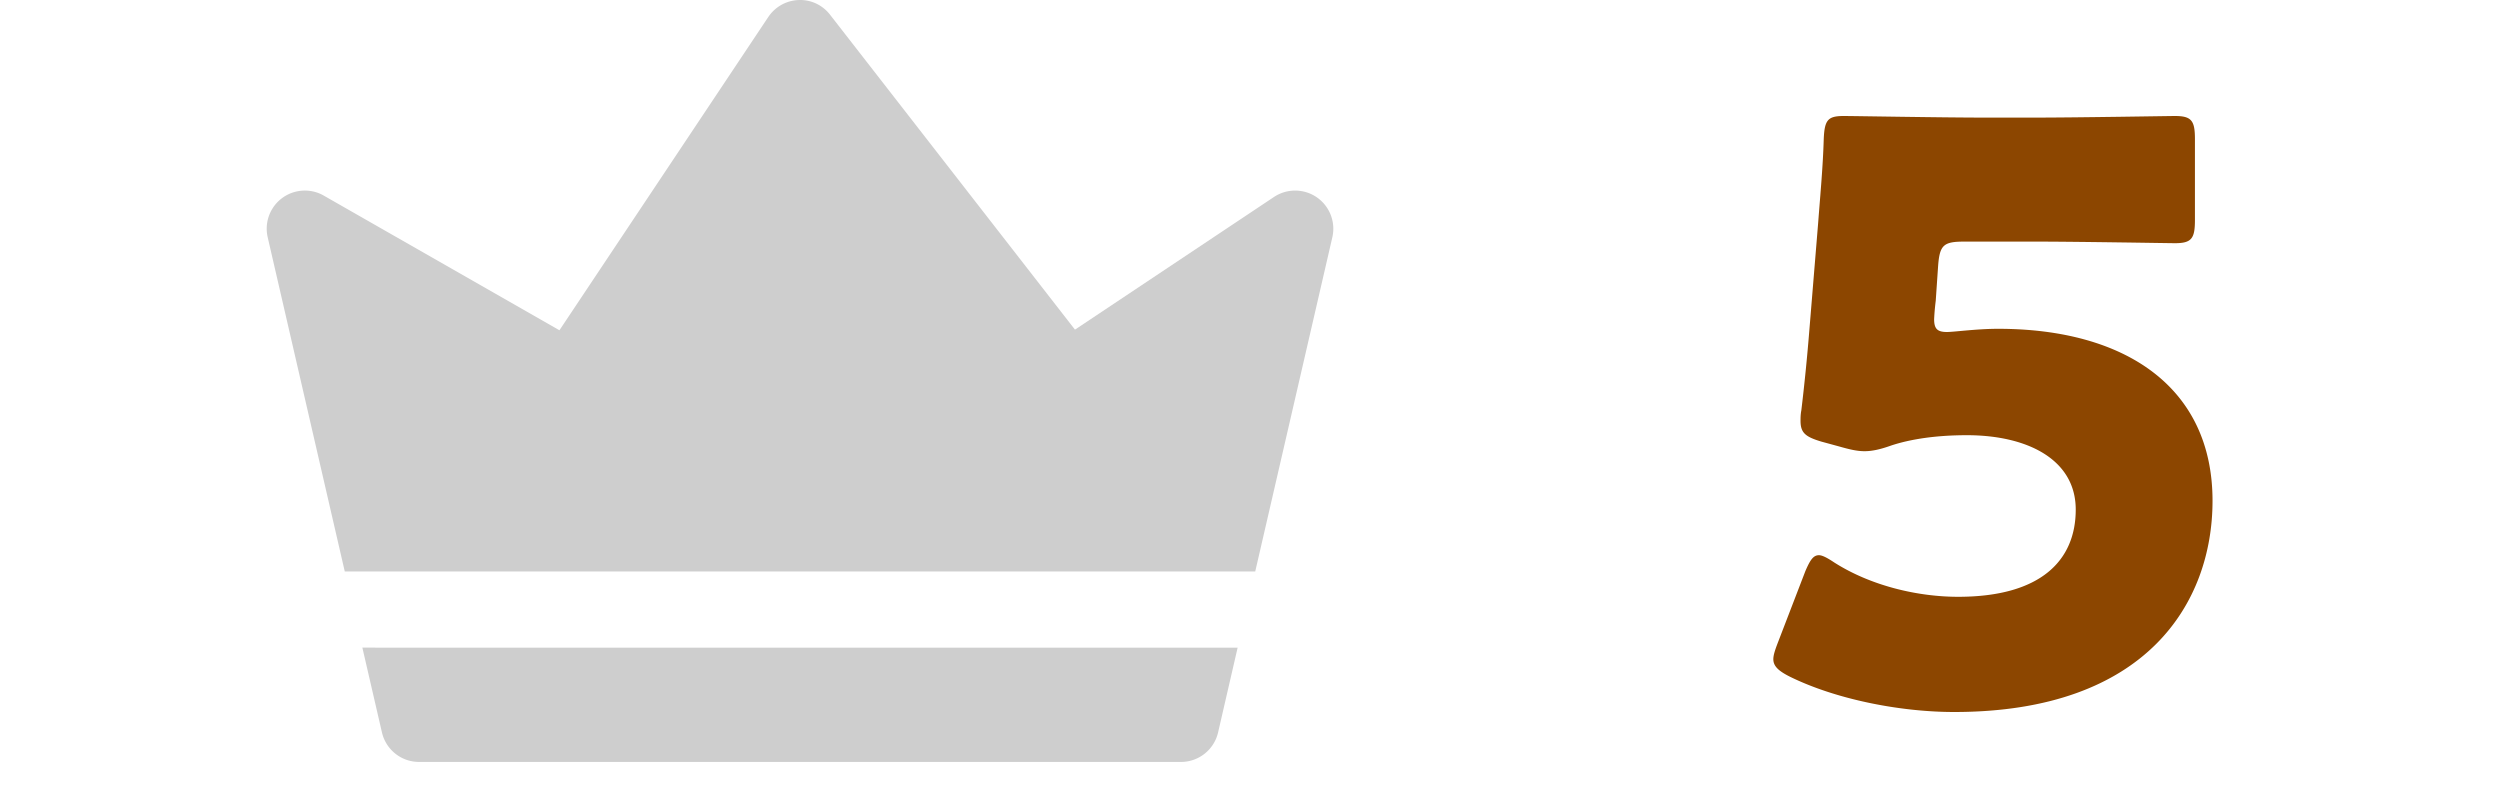 <svg xmlns="http://www.w3.org/2000/svg" width="75" height="24" fill="none"><path fill="#CECECE" d="m37.129 19.43-.586 2.542c-.12.519-.582.886-1.114.886H12.572c-.533 0-.994-.367-1.114-.886l-.587-2.543zm2.842-12.315-2.314 10.029H10.343L8.03 7.115A1.144 1.144 0 0 1 9.71 5.866l7.073 4.042L23.048.511c.205-.307.543-.496.91-.51.37-.016.719.15.944.441l7.347 9.447 5.974-3.982a1.145 1.145 0 0 1 1.748 1.208"/><path fill="#8C4600" d="M58.408 9.96c.216 0 .888-.096 1.536-.096 3.816 0 6.432 1.752 6.432 5.16 0 3.024-1.944 6.336-7.752 6.336-1.632 0-3.552-.384-4.92-1.056-.336-.168-.504-.312-.504-.528 0-.12.048-.264.12-.456l.84-2.184c.144-.336.24-.48.408-.48.096 0 .24.072.456.216 1.128.72 2.544 1.032 3.72 1.032 2.496 0 3.528-1.104 3.528-2.616s-1.464-2.232-3.264-2.232c-.936 0-1.704.12-2.28.312-.336.12-.576.168-.792.168s-.432-.048-.768-.144l-.528-.144c-.48-.144-.624-.264-.624-.624 0-.072 0-.192.024-.312a62 62 0 0 0 .24-2.4l.264-3.216c.072-.936.144-1.704.168-2.52.024-.576.12-.696.6-.696.312 0 2.952.048 4.224.048h1.512c1.272 0 4.032-.048 4.2-.048.504 0 .6.144.6.696V6.6c0 .552-.096.696-.6.696-.168 0-2.928-.048-4.2-.048h-2.112c-.624 0-.744.096-.792.72l-.072 1.056a7 7 0 0 0-.048.552c0 .288.096.384.384.384"/></svg>
